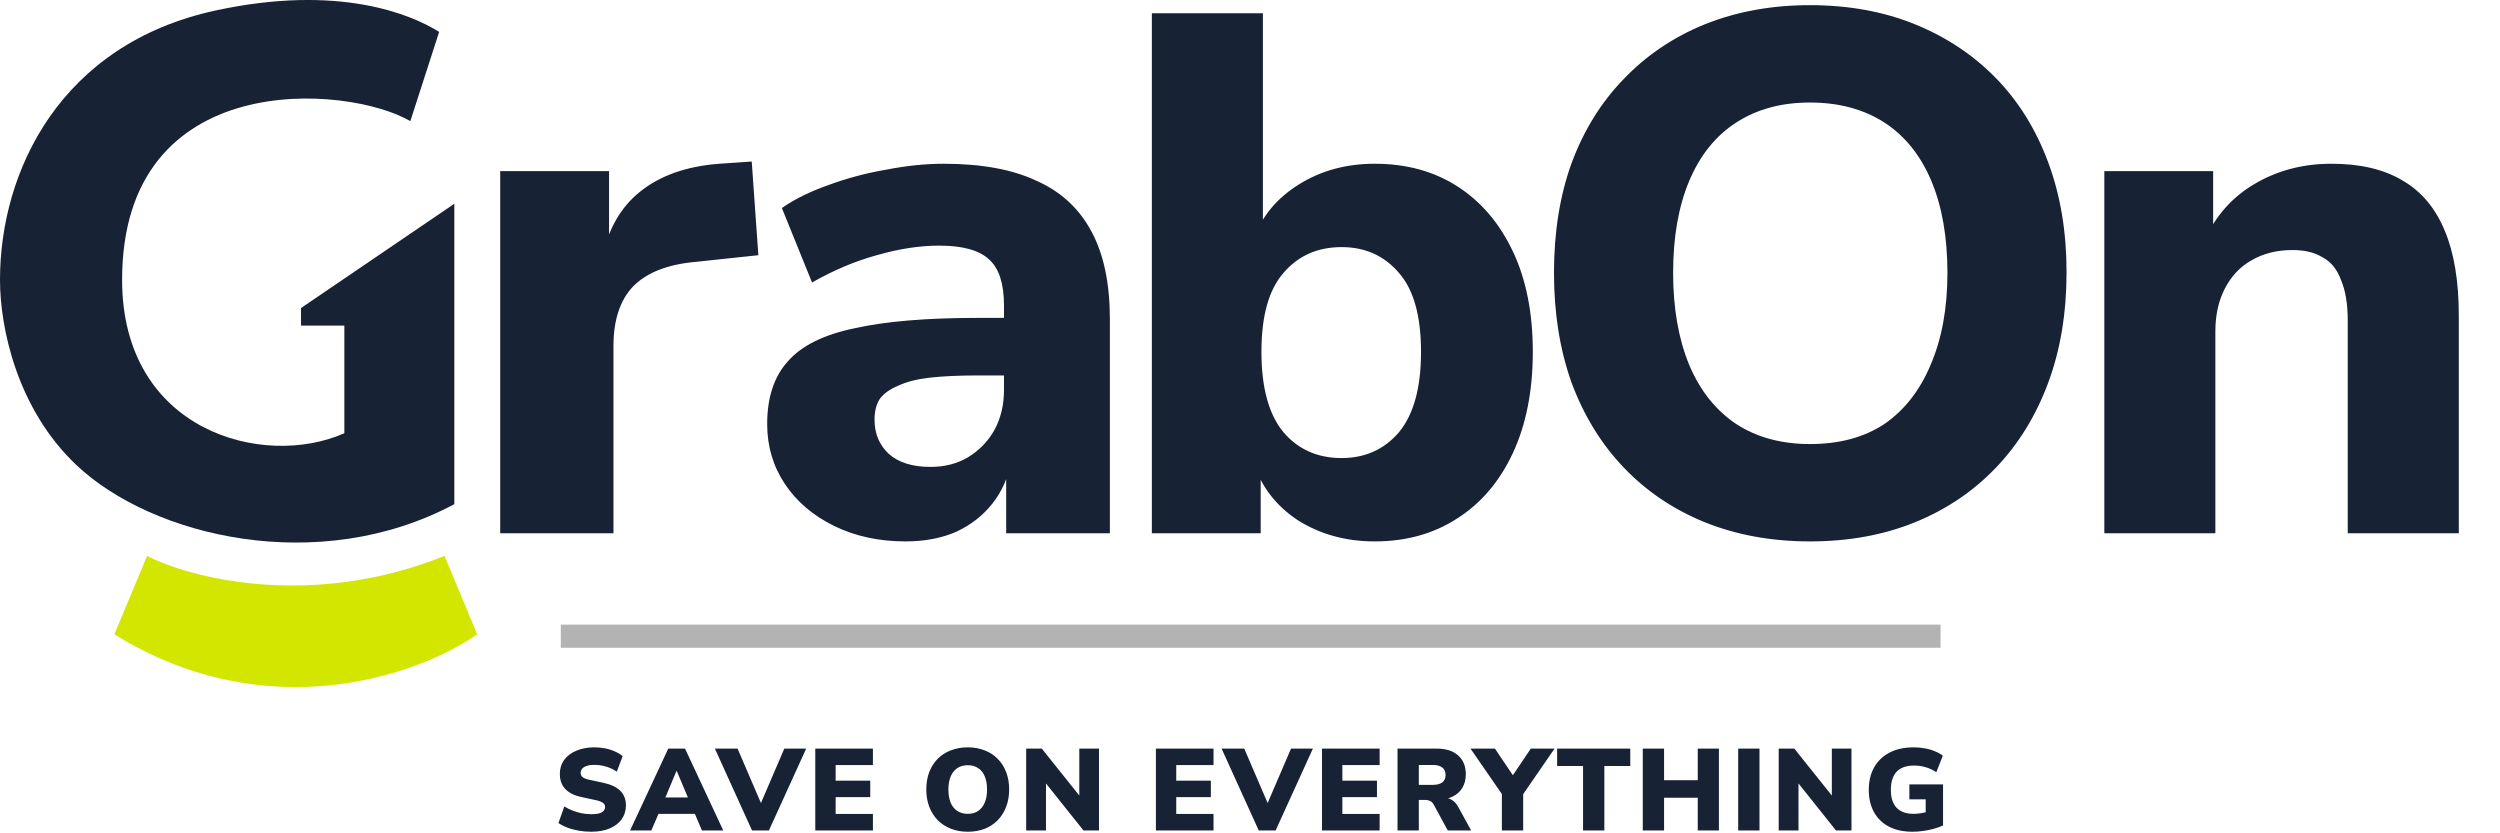 <svg width="108" height="36" viewBox="0 0 108 36" fill="none" xmlns="http://www.w3.org/2000/svg">
<path d="M25.545 35.931C25.361 35.931 25.182 35.916 25.005 35.885C24.828 35.855 24.665 35.812 24.515 35.755C24.365 35.698 24.235 35.631 24.125 35.554L24.38 34.837C24.483 34.904 24.598 34.963 24.725 35.013C24.852 35.063 24.985 35.103 25.125 35.133C25.265 35.16 25.405 35.173 25.545 35.173C25.765 35.173 25.918 35.145 26.005 35.088C26.095 35.028 26.14 34.954 26.14 34.867C26.14 34.814 26.126 34.769 26.1 34.732C26.073 34.695 26.028 34.664 25.965 34.637C25.905 34.607 25.823 34.582 25.72 34.562L25.135 34.436C24.815 34.369 24.577 34.252 24.42 34.085C24.263 33.918 24.185 33.703 24.185 33.438C24.185 33.205 24.247 33.002 24.37 32.832C24.497 32.658 24.672 32.524 24.895 32.431C25.122 32.334 25.382 32.285 25.675 32.285C25.838 32.285 25.995 32.3 26.145 32.33C26.298 32.36 26.44 32.406 26.57 32.466C26.7 32.523 26.81 32.589 26.899 32.666L26.645 33.338C26.518 33.245 26.37 33.173 26.2 33.123C26.033 33.069 25.855 33.042 25.665 33.042C25.541 33.042 25.436 33.057 25.35 33.087C25.263 33.114 25.197 33.154 25.15 33.208C25.107 33.261 25.085 33.323 25.085 33.393C25.085 33.464 25.113 33.524 25.17 33.574C25.23 33.621 25.338 33.661 25.495 33.694L26.075 33.819C26.398 33.89 26.64 34.005 26.8 34.166C26.96 34.326 27.04 34.535 27.04 34.792C27.04 35.02 26.978 35.22 26.855 35.394C26.731 35.565 26.558 35.697 26.335 35.79C26.111 35.884 25.848 35.931 25.545 35.931ZM27.22 35.875L28.869 32.34H29.594L31.244 35.875H30.324L29.909 34.903L30.259 35.158H28.199L28.555 34.903L28.139 35.875H27.22ZM29.224 33.303L28.644 34.692L28.505 34.451H29.959L29.819 34.692L29.234 33.303H29.224ZM32.488 35.875L30.883 32.34H31.863L33.013 35.018H32.733L33.882 32.34H34.827L33.218 35.875H32.488ZM35.22 35.875V32.34H37.71V33.052H36.1V33.724H37.595V34.436H36.1V35.163H37.71V35.875H35.22ZM41.806 35.931C41.539 35.931 41.296 35.887 41.076 35.8C40.856 35.713 40.666 35.59 40.506 35.429C40.35 35.265 40.228 35.071 40.141 34.847C40.058 34.623 40.016 34.376 40.016 34.105C40.016 33.831 40.058 33.582 40.141 33.358C40.228 33.134 40.35 32.942 40.506 32.782C40.666 32.621 40.856 32.499 41.076 32.416C41.296 32.329 41.539 32.285 41.806 32.285C42.073 32.285 42.316 32.329 42.536 32.416C42.756 32.499 42.944 32.621 43.101 32.782C43.261 32.942 43.382 33.134 43.466 33.358C43.552 33.579 43.596 33.826 43.596 34.1C43.596 34.378 43.552 34.629 43.466 34.852C43.382 35.077 43.261 35.27 43.101 35.434C42.944 35.595 42.756 35.718 42.536 35.805C42.316 35.889 42.073 35.931 41.806 35.931ZM41.806 35.158C41.983 35.158 42.133 35.117 42.256 35.033C42.379 34.95 42.474 34.829 42.541 34.672C42.608 34.515 42.641 34.326 42.641 34.105C42.641 33.885 42.608 33.696 42.541 33.539C42.478 33.382 42.383 33.263 42.256 33.183C42.133 33.099 41.983 33.057 41.806 33.057C41.633 33.057 41.483 33.099 41.356 33.183C41.233 33.263 41.138 33.382 41.071 33.539C41.004 33.696 40.971 33.885 40.971 34.105C40.971 34.326 41.003 34.515 41.066 34.672C41.133 34.829 41.229 34.95 41.356 35.033C41.483 35.117 41.633 35.158 41.806 35.158ZM44.331 35.875V32.34H45.006L46.766 34.542H46.626V32.34H47.476V35.875H46.806L45.046 33.669H45.186V35.875H44.331ZM49.935 35.875V32.34H52.424V33.052H50.814V33.724H52.309V34.436H50.814V35.163H52.424V35.875H49.935ZM54.377 35.875L52.773 32.34H53.752L54.902 35.018H54.622L55.772 32.34H56.717L55.107 35.875H54.377ZM57.11 35.875V32.34H59.6V33.052H57.99V33.724H59.485V34.436H57.99V35.163H59.6V35.875H57.11ZM60.373 35.875V32.34H62.068C62.468 32.34 62.776 32.439 62.993 32.636C63.213 32.83 63.323 33.101 63.323 33.449C63.323 33.672 63.273 33.868 63.173 34.035C63.076 34.199 62.934 34.326 62.748 34.416C62.564 34.503 62.338 34.547 62.068 34.547L62.108 34.456H62.348C62.491 34.456 62.618 34.491 62.728 34.562C62.838 34.629 62.929 34.732 63.003 34.873L63.553 35.875H62.543L61.933 34.752C61.906 34.702 61.875 34.664 61.838 34.637C61.801 34.61 61.76 34.59 61.713 34.577C61.669 34.563 61.621 34.557 61.568 34.557H61.293V35.875H60.373ZM61.293 33.905H61.903C62.08 33.905 62.215 33.87 62.308 33.799C62.401 33.729 62.448 33.621 62.448 33.474C62.448 33.333 62.401 33.228 62.308 33.158C62.215 33.084 62.08 33.047 61.903 33.047H61.293V33.905ZM64.881 35.875V34.07L65.071 34.577L63.526 32.34H64.581L65.446 33.624H65.266L66.131 32.34H67.156L65.616 34.577L65.801 34.07V35.875H64.881ZM68.388 35.875V33.092H67.268V32.34H70.428V33.092H69.308V35.875H68.388ZM70.968 35.875V32.34H71.888V33.704H73.343V32.34H74.257V35.875H73.343V34.461H71.888V35.875H70.968ZM75.09 35.875V32.34H76.01V35.875H75.09ZM76.84 35.875V32.34H77.515L79.275 34.542H79.135V32.34H79.984V35.875H79.314L77.555 33.669H77.695V35.875H76.84ZM82.62 35.931C82.217 35.931 81.874 35.855 81.591 35.705C81.311 35.554 81.097 35.344 80.951 35.073C80.804 34.802 80.731 34.486 80.731 34.125C80.731 33.751 80.807 33.427 80.961 33.153C81.117 32.875 81.341 32.661 81.63 32.511C81.921 32.36 82.27 32.285 82.68 32.285C82.844 32.285 83.004 32.3 83.16 32.33C83.317 32.357 83.46 32.399 83.59 32.456C83.724 32.509 83.837 32.573 83.93 32.646L83.65 33.358C83.494 33.258 83.339 33.186 83.185 33.143C83.032 33.096 82.865 33.072 82.685 33.072C82.349 33.072 82.097 33.163 81.93 33.343C81.767 33.52 81.685 33.781 81.685 34.125C81.685 34.466 81.769 34.724 81.935 34.898C82.102 35.071 82.349 35.158 82.675 35.158C82.775 35.158 82.884 35.148 83 35.128C83.12 35.108 83.24 35.08 83.36 35.043L83.19 35.389V34.532H82.485V33.885H83.94V35.66C83.817 35.717 83.682 35.765 83.535 35.805C83.392 35.845 83.242 35.875 83.085 35.895C82.932 35.919 82.777 35.931 82.62 35.931Z" fill="#172235"/>
<path opacity="0.3" d="M24.227 27.484H83.833" stroke="black"/>
<path d="M6.354 24.016L4.941 27.401C11.592 31.529 18.161 29.121 20.614 27.401L19.202 24.016C13.445 26.329 8.238 24.98 6.354 24.016Z" fill="#D2E600"/>
<path d="M21.609 23.038V7.392H26.311V11.216H25.994C26.248 9.942 26.798 8.964 27.646 8.285C28.514 7.584 29.658 7.18 31.077 7.074L32.475 6.978L32.761 11.025L30.06 11.312C28.853 11.418 27.953 11.768 27.36 12.363C26.788 12.958 26.502 13.819 26.502 14.944V23.038H21.609ZM39.115 23.389C37.971 23.389 36.944 23.166 36.033 22.72C35.122 22.273 34.413 21.668 33.904 20.903C33.396 20.138 33.142 19.278 33.142 18.322C33.142 17.175 33.438 16.272 34.032 15.614C34.624 14.934 35.588 14.456 36.923 14.18C38.257 13.882 40.026 13.733 42.228 13.733H43.912V16.219H42.26C41.434 16.219 40.735 16.251 40.163 16.315C39.612 16.378 39.157 16.495 38.797 16.665C38.437 16.814 38.172 17.005 38.003 17.239C37.855 17.472 37.78 17.77 37.78 18.131C37.78 18.726 37.982 19.214 38.384 19.597C38.808 19.979 39.411 20.17 40.195 20.17C40.809 20.17 41.349 20.032 41.815 19.756C42.302 19.459 42.683 19.066 42.959 18.577C43.234 18.067 43.372 17.494 43.372 16.856V13.192C43.372 12.257 43.16 11.598 42.736 11.216C42.313 10.812 41.593 10.611 40.576 10.611C39.729 10.611 38.829 10.749 37.876 11.025C36.944 11.28 36.012 11.673 35.08 12.204L33.777 8.986C34.328 8.603 34.995 8.274 35.779 7.998C36.584 7.7 37.42 7.477 38.289 7.329C39.157 7.159 39.983 7.074 40.767 7.074C42.398 7.074 43.732 7.318 44.77 7.807C45.829 8.274 46.623 9.007 47.153 10.005C47.682 10.982 47.947 12.246 47.947 13.797V23.038H43.467V19.884H43.69C43.562 20.606 43.287 21.233 42.864 21.764C42.461 22.273 41.942 22.677 41.307 22.974C40.671 23.251 39.941 23.389 39.115 23.389ZM59.387 23.389C58.137 23.389 57.025 23.081 56.051 22.465C55.098 21.827 54.462 20.988 54.145 19.947H54.462V23.038H49.76V0.573H54.557V10.292H54.176C54.515 9.336 55.161 8.561 56.114 7.966C57.067 7.371 58.158 7.074 59.387 7.074C60.763 7.074 61.96 7.403 62.976 8.062C63.993 8.72 64.787 9.655 65.359 10.866C65.931 12.076 66.217 13.521 66.217 15.199C66.217 16.878 65.931 18.333 65.359 19.565C64.787 20.797 63.983 21.742 62.945 22.401C61.928 23.059 60.742 23.389 59.387 23.389ZM57.957 19.788C58.974 19.788 59.8 19.416 60.435 18.673C61.07 17.908 61.388 16.75 61.388 15.199C61.388 13.649 61.07 12.512 60.435 11.79C59.8 11.046 58.974 10.675 57.957 10.675C56.919 10.675 56.082 11.046 55.447 11.79C54.812 12.512 54.494 13.649 54.494 15.199C54.494 16.75 54.812 17.908 55.447 18.673C56.082 19.416 56.919 19.788 57.957 19.788ZM78.188 23.389C76.536 23.389 75.021 23.113 73.645 22.56C72.289 22.008 71.124 21.222 70.15 20.202C69.176 19.183 68.424 17.961 67.894 16.538C67.386 15.114 67.132 13.532 67.132 11.79C67.132 10.027 67.386 8.444 67.894 7.042C68.424 5.619 69.176 4.408 70.15 3.409C71.124 2.389 72.289 1.603 73.645 1.051C75.021 0.499 76.536 0.223 78.188 0.223C79.861 0.223 81.375 0.499 82.731 1.051C84.086 1.603 85.251 2.379 86.225 3.377C87.2 4.376 87.952 5.587 88.481 7.01C89.011 8.433 89.275 10.016 89.275 11.758C89.275 13.521 89.011 15.114 88.481 16.538C87.952 17.961 87.2 19.183 86.225 20.202C85.251 21.222 84.086 22.008 82.731 22.56C81.375 23.113 79.861 23.389 78.188 23.389ZM78.188 19.183C79.459 19.183 80.528 18.896 81.397 18.322C82.265 17.727 82.932 16.878 83.398 15.773C83.885 14.647 84.129 13.319 84.129 11.79C84.129 10.239 83.896 8.911 83.43 7.807C82.964 6.702 82.286 5.863 81.397 5.289C80.507 4.716 79.437 4.429 78.188 4.429C76.959 4.429 75.9 4.716 75.011 5.289C74.121 5.863 73.444 6.702 72.978 7.807C72.512 8.911 72.279 10.239 72.279 11.79C72.279 13.319 72.512 14.647 72.978 15.773C73.444 16.878 74.121 17.727 75.011 18.322C75.9 18.896 76.959 19.183 78.188 19.183ZM90.907 23.038V7.392H95.608V10.324H95.259C95.746 9.283 96.466 8.486 97.419 7.934C98.394 7.36 99.495 7.074 100.723 7.074C101.973 7.074 103 7.318 103.805 7.807C104.61 8.274 105.214 8.996 105.616 9.973C106.018 10.929 106.22 12.151 106.22 13.638V23.038H101.422V13.861C101.422 13.139 101.327 12.555 101.136 12.108C100.967 11.641 100.702 11.312 100.342 11.121C100.003 10.908 99.569 10.802 99.04 10.802C98.362 10.802 97.769 10.951 97.261 11.248C96.773 11.524 96.392 11.928 96.117 12.459C95.842 12.99 95.704 13.606 95.704 14.307V23.038H90.907Z" fill="#172235"/>
<path d="M13.004 14.067V13.307L19.627 8.802V21.78C13.762 24.911 6.585 23.189 3.309 20.099C0.736 17.671 0 14.164 0 12.09C0 7.377 2.621 1.905 9.305 0.455C14.653 -0.705 17.781 0.631 18.971 1.378L17.726 5.234C15.04 3.652 5.275 2.861 5.275 12.09C5.275 18.649 11.402 20.264 14.876 18.715V14.067H13.004Z" fill="#172235"/>
</svg>
